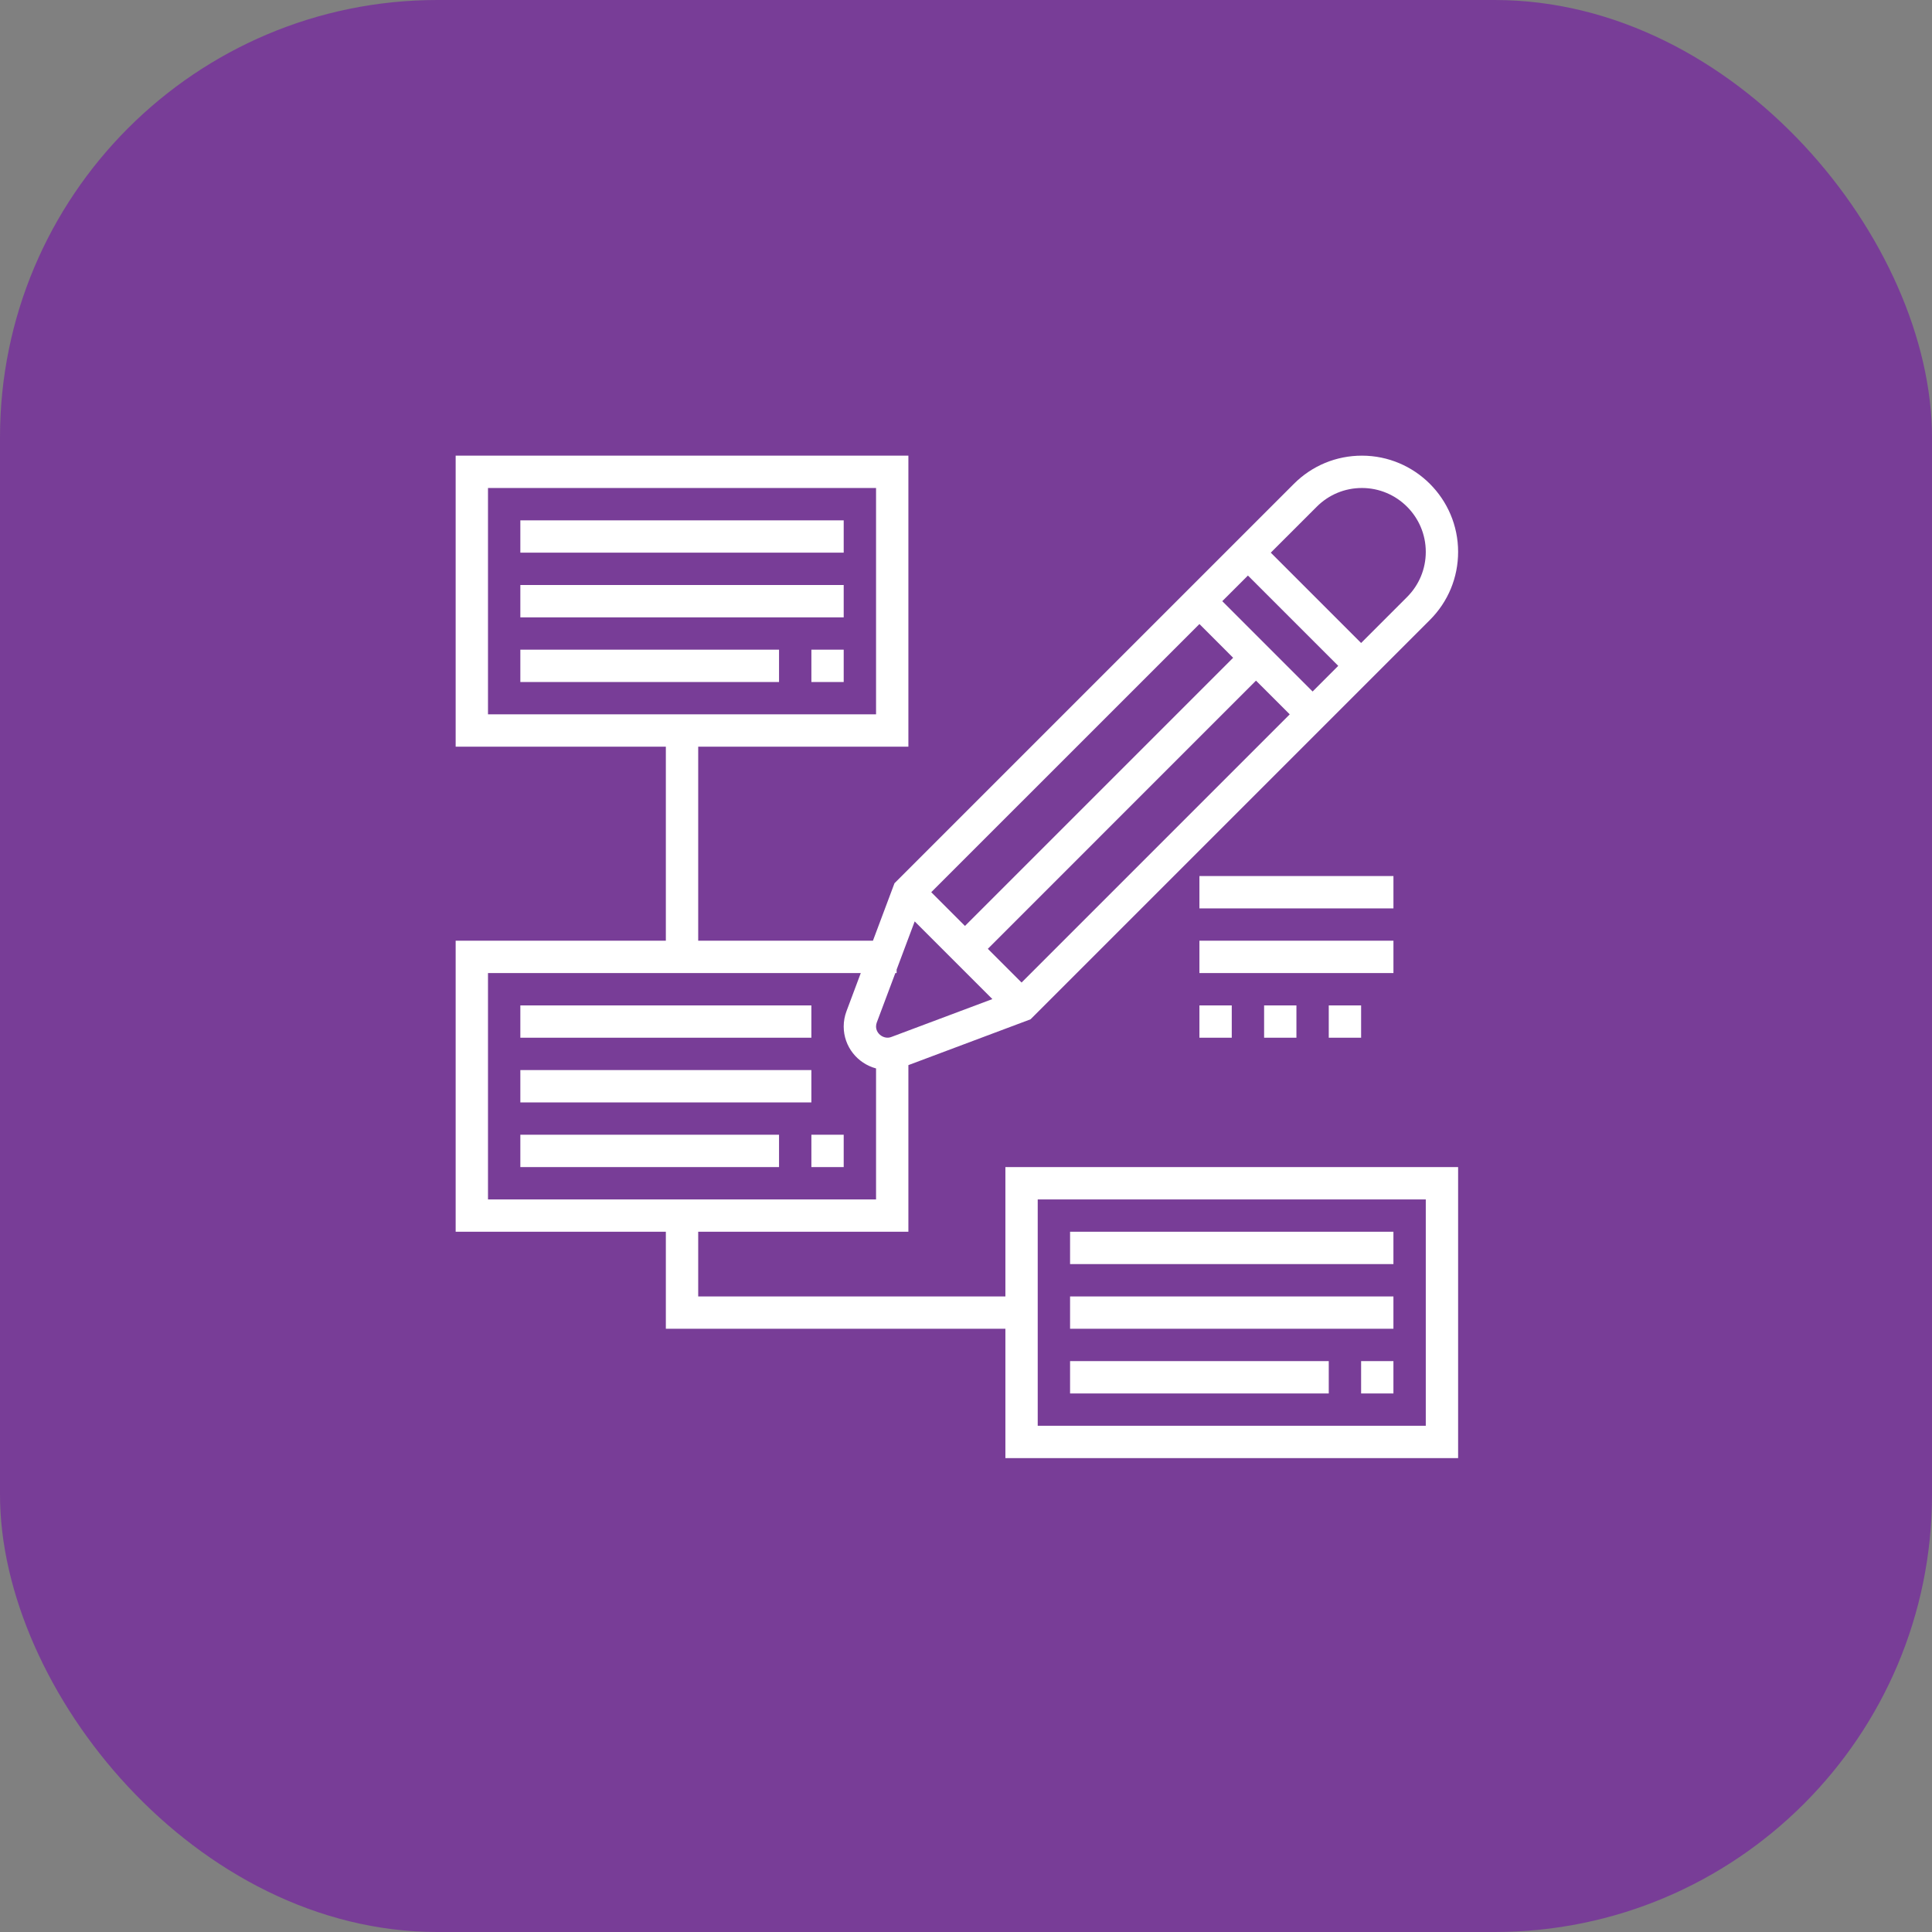 <?xml version="1.0" encoding="UTF-8"?>
<svg xmlns="http://www.w3.org/2000/svg" width="106" height="106" viewBox="0 0 106 106" fill="none">
  <rect x="0" y="0" width="106" height="106" fill="#808080" stroke="none"/>
  <rect width="106" height="106" rx="24" fill="#783D97"></rect>
  <path d="M49.839 40.968H38.307V51.613H47.894L49.076 48.46L70.99 26.546C71.987 25.549 73.312 25 74.722 25C77.632 25 80 27.368 80 30.278C80 31.688 79.451 33.013 78.455 34.011L56.54 55.925L49.839 58.438V67.581H38.307V71.129H55.161V64.032H80V80H55.161V72.903H36.532V67.581H25V51.613H36.532V40.968H25V25H49.839V40.968ZM56.935 78.226H78.226V65.807H56.935V78.226ZM72.903 76.452H58.71V74.678H72.903V76.452ZM76.451 76.452H74.678V74.678H76.451V76.452ZM76.451 72.903H58.71V71.129H76.451V72.903ZM76.451 69.356H58.71V67.581H76.451V69.356ZM26.774 65.807H48.065V58.62C47.046 58.347 46.29 57.424 46.29 56.32C46.29 56.032 46.342 55.75 46.443 55.48L47.227 53.387H26.774V65.807ZM42.742 64.032H28.549V62.258H42.742V64.032ZM46.29 64.032H44.517V62.258H46.29V64.032ZM44.516 60.484H28.549V58.71H44.516V60.484ZM44.516 56.935H28.549V55.161H44.516V56.935ZM67.581 56.935H65.807V55.161H67.581V56.935ZM71.129 56.935H69.356V55.161H71.129V56.935ZM74.678 56.935H72.903V55.161H74.678V56.935ZM49.193 53.199V53.387H49.123L48.103 56.106C48.078 56.175 48.065 56.247 48.065 56.32C48.065 56.733 48.511 57.041 48.895 56.897L54.447 54.815L50.185 50.553L49.193 53.199ZM54.198 52.057L56.049 53.907L70.762 39.193L68.911 37.343L54.198 52.057ZM76.452 53.388H65.807V51.613H76.452V53.388ZM51.093 48.951L52.943 50.802L67.657 36.089L65.807 34.238L51.093 48.951ZM76.452 49.839H65.807V48.065H76.452V49.839ZM26.774 39.193H48.065V26.774H26.774V39.193ZM67.061 32.983L72.017 37.94L73.423 36.532L68.468 31.577L67.061 32.983ZM42.742 37.42H28.549V35.645H42.742V37.42ZM46.29 37.42H44.517V35.645H46.29V37.42ZM74.722 26.774C73.786 26.774 72.906 27.139 72.244 27.801L69.722 30.322L74.678 35.278L77.199 32.756C77.861 32.094 78.226 31.214 78.226 30.278C78.226 28.346 76.654 26.774 74.722 26.774ZM46.29 33.871H28.549V32.097H46.29V33.871ZM46.29 30.323H28.549V28.549H46.29V30.323Z" fill="white"></path>
</svg>
